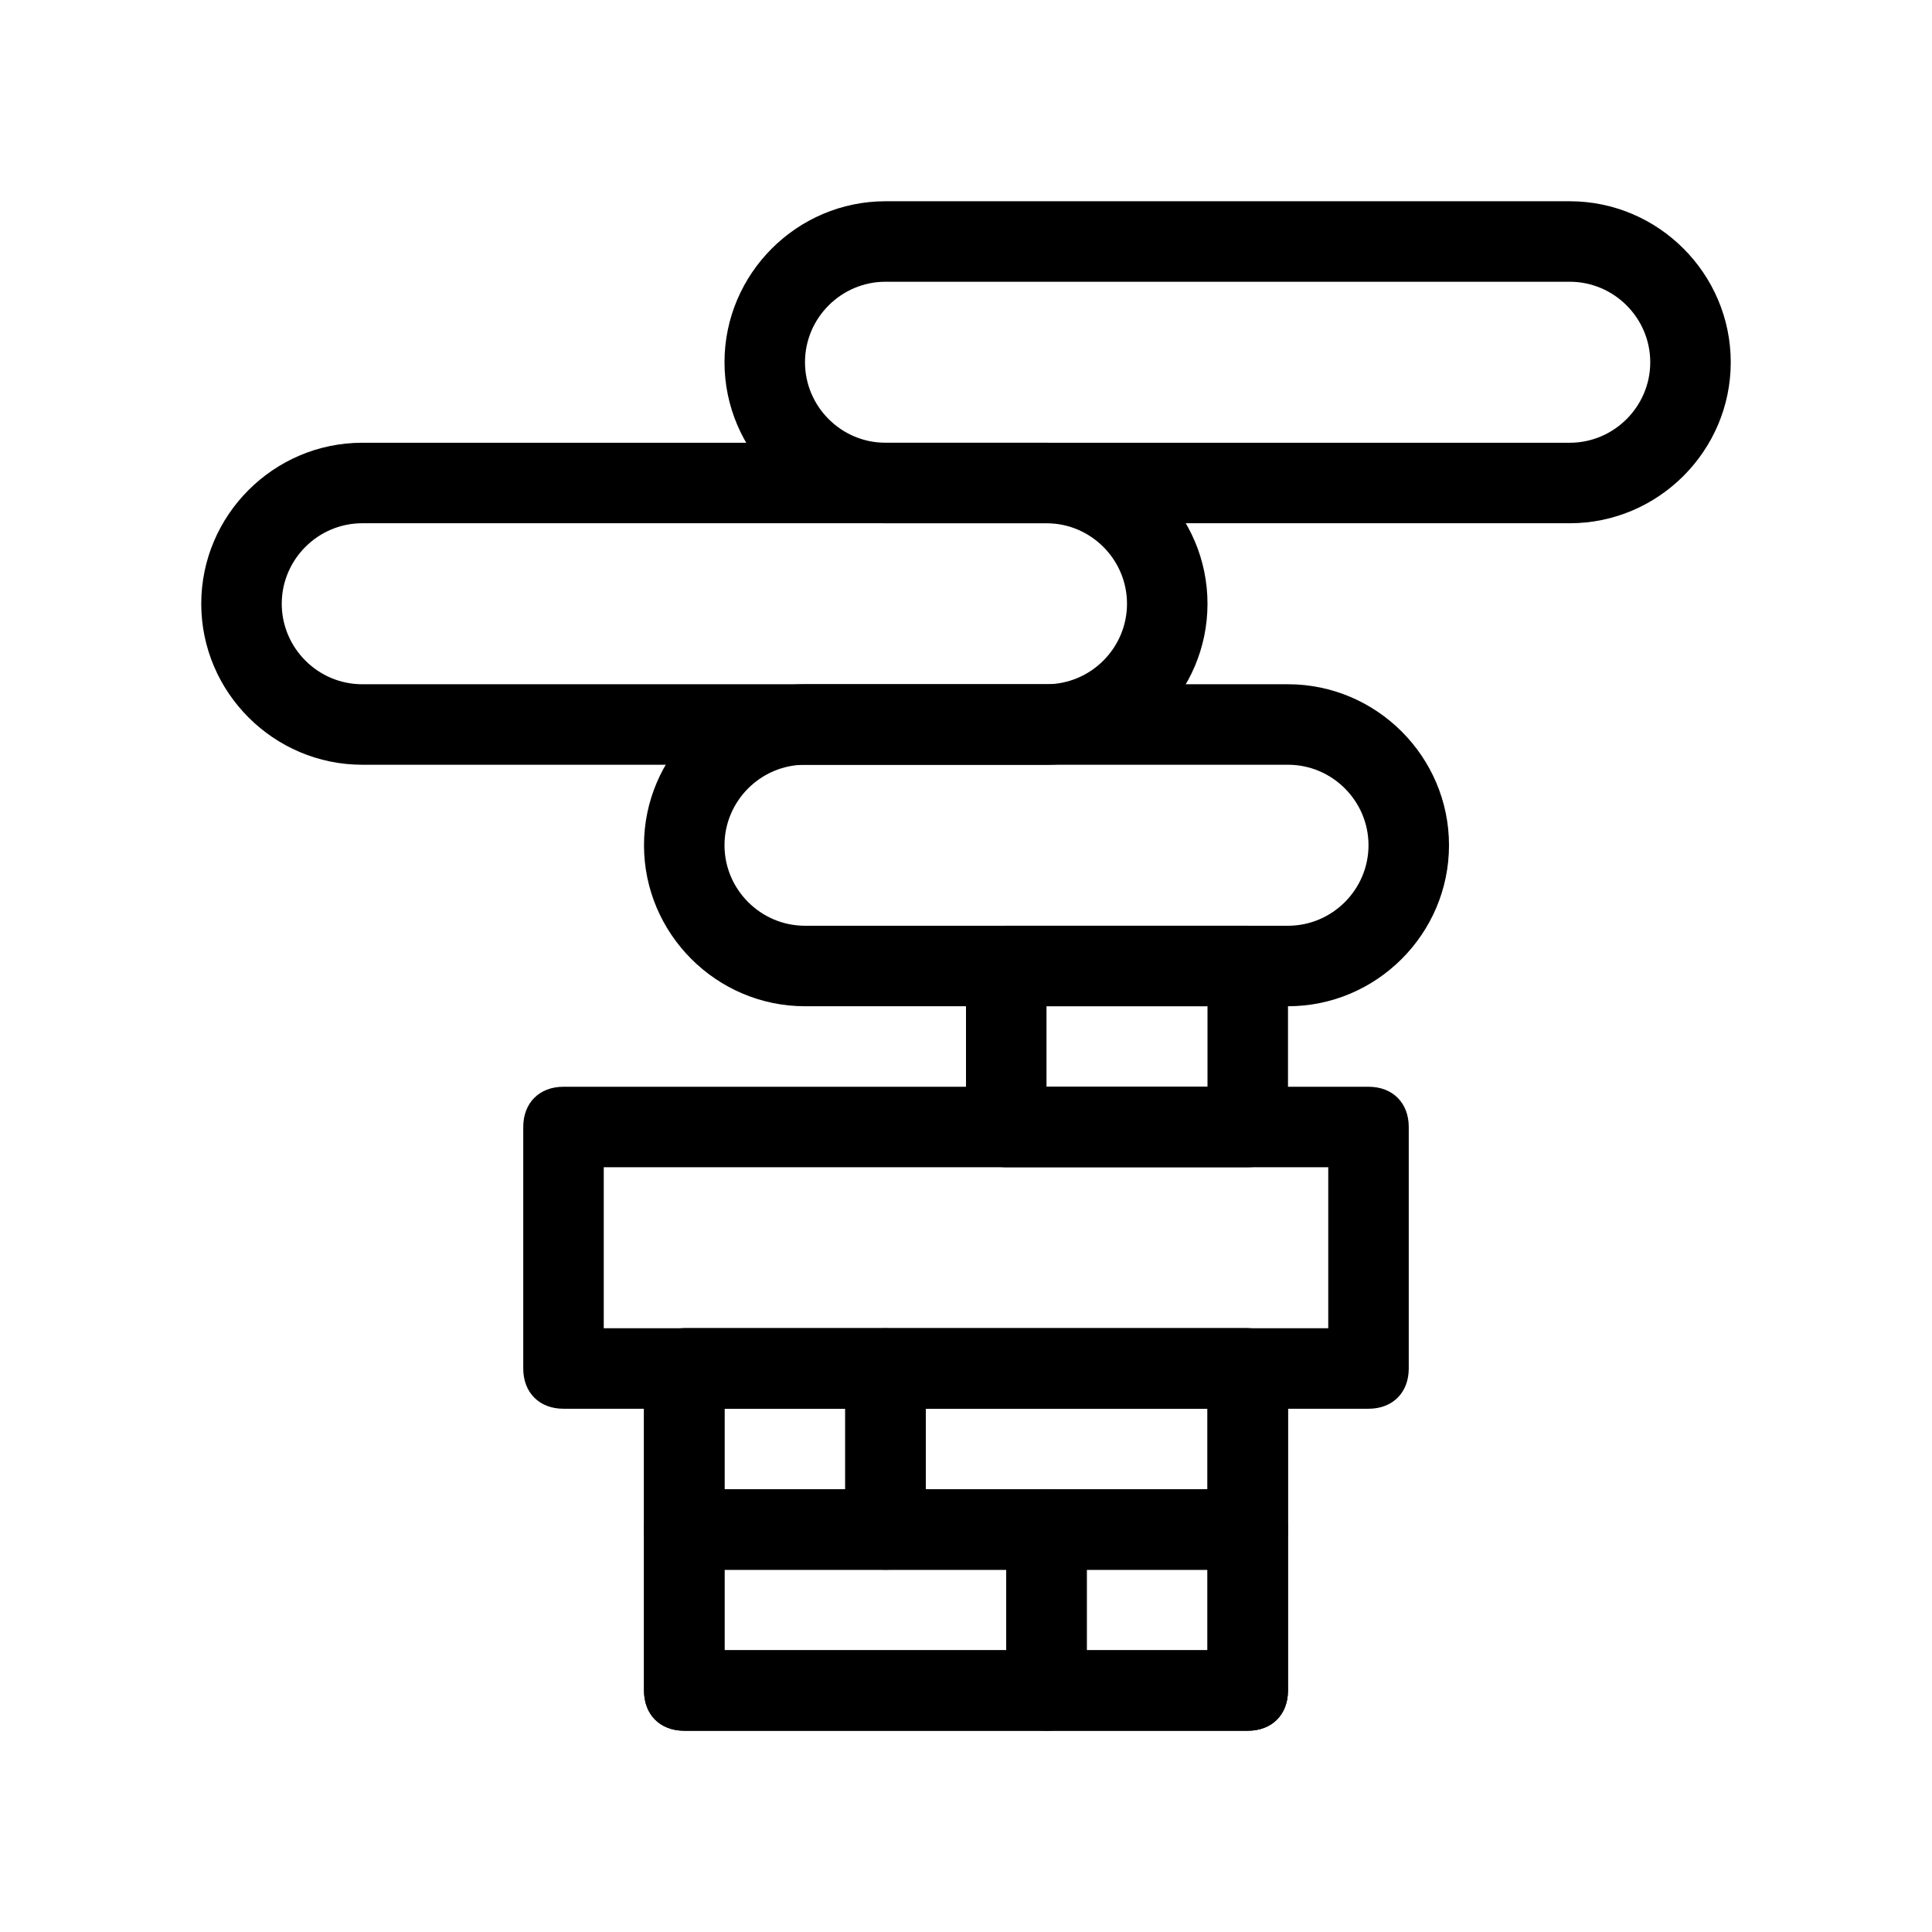<?xml version="1.0" ?>

<svg width="800px" height="800px" viewBox="0 0 48 48" version="1.1" xml:space="preserve" xmlns="http://www.w3.org/2000/svg" xmlns:xlink="http://www.w3.org/1999/xlink">
<style type="text/css">
	.st0{fill:none;stroke:#000000;stroke-width:2;stroke-linecap:round;stroke-linejoin:round;stroke-miterlimit:10;}
</style>
<g id="Layer_3"/>
<g id="Layer_4"/>
<g id="Layer_5"/>
<g id="Layer_6"/>
<g id="Layer_7"/>
<g id="Layer_8"/>
<g id="Layer_9"/>
<g id="Layer_10"/>
<g id="Layer_11"/>
<g id="Layer_12"/>
<g id="Layer_13"/>
<g id="Layer_14"/>
<g id="Layer_15"/>
<g id="Layer_16"/>
<g id="Layer_17"/>
<g id="Layer_18"/>
<g id="Layer_19"/>
<g id="Layer_20"/>
<g id="Layer_21"/>
<g id="Layer_22"/>
<g id="Layer_23"/>
<g id="Layer_24"/>
<g id="Layer_25"/>
<g id="Layer_26"/>
<g id="Layer_27"/>
<g id="Layer_28">
<g>
<path d="M34,35H14c-0.6,0-1-0.4-1-1v-6c0-0.6,0.4-1,1-1h20c0.6,0,1,0.4,1,1v6C35,34.6,34.6,35,34,35z M15,33h18v-4H15V33z"/>
<path d="M31,43H17c-0.6,0-1-0.4-1-1v-8c0-0.6,0.4-1,1-1h14c0.6,0,1,0.4,1,1v8C32,42.6,31.6,43,31,43z M18,41h12v-6H18V41z"/>
<path d="M22,39h-5c-0.6,0-1-0.4-1-1v-4c0-0.6,0.4-1,1-1h5c0.6,0,1,0.4,1,1v4C23,38.6,22.6,39,22,39z M18,37h3v-2h-3V37z"/>
<path d="M31,39h-9c-0.6,0-1-0.4-1-1v-4c0-0.6,0.4-1,1-1h9c0.6,0,1,0.4,1,1v4C32,38.6,31.6,39,31,39z M23,37h7v-2h-7V37z"/>
<path d="M31,43h-5c-0.6,0-1-0.4-1-1v-4c0-0.6,0.4-1,1-1h5c0.6,0,1,0.4,1,1v4C32,42.6,31.6,43,31,43z M27,41h3v-2h-3V41z"/>
<path d="M26,43h-9c-0.6,0-1-0.4-1-1v-4c0-0.6,0.4-1,1-1h9c0.6,0,1,0.4,1,1v4C27,42.6,26.6,43,26,43z M18,41h7v-2h-7V41z"/>
<path d="M31,29h-6c-0.6,0-1-0.4-1-1v-4c0-0.6,0.4-1,1-1h6c0.6,0,1,0.4,1,1v4C32,28.6,31.6,29,31,29z M26,27h4v-2h-4V27z"/>
<path d="M32,25H20c-2.2,0-4-1.8-4-4s1.8-4,4-4h12c2.2,0,4,1.8,4,4S34.2,25,32,25z M20,19c-1.1,0-2,0.9-2,2s0.9,2,2,2h12    c1.1,0,2-0.9,2-2s-0.9-2-2-2H20z"/>
<path d="M26,19H9c-2.2,0-4-1.8-4-4s1.8-4,4-4h17c2.2,0,4,1.8,4,4S28.2,19,26,19z M9,13c-1.1,0-2,0.9-2,2s0.9,2,2,2h17    c1.1,0,2-0.9,2-2s-0.9-2-2-2H9z"/>
<path d="M39,13H22c-2.2,0-4-1.8-4-4s1.8-4,4-4h17c2.2,0,4,1.8,4,4S41.2,13,39,13z M22,7c-1.1,0-2,0.9-2,2s0.9,2,2,2h17    c1.1,0,2-0.9,2-2s-0.9-2-2-2H22z"/>
</g>
</g>
<g id="Layer_29"/>
<g id="Layer_30"/>
<g id="Layer_31"/>
<g id="Layer_32"/>
<g id="Layer_33"/>
<g id="Layer_34"/>
<g id="Layer_35"/>
<g id="Layer_36"/>
<g id="Layer_37"/>
<g id="Layer_38"/>
<g id="Layer_39"/>
<g id="Layer_40"/>
<g id="Layer_41"/>
<g id="Layer_42"/>
</svg>